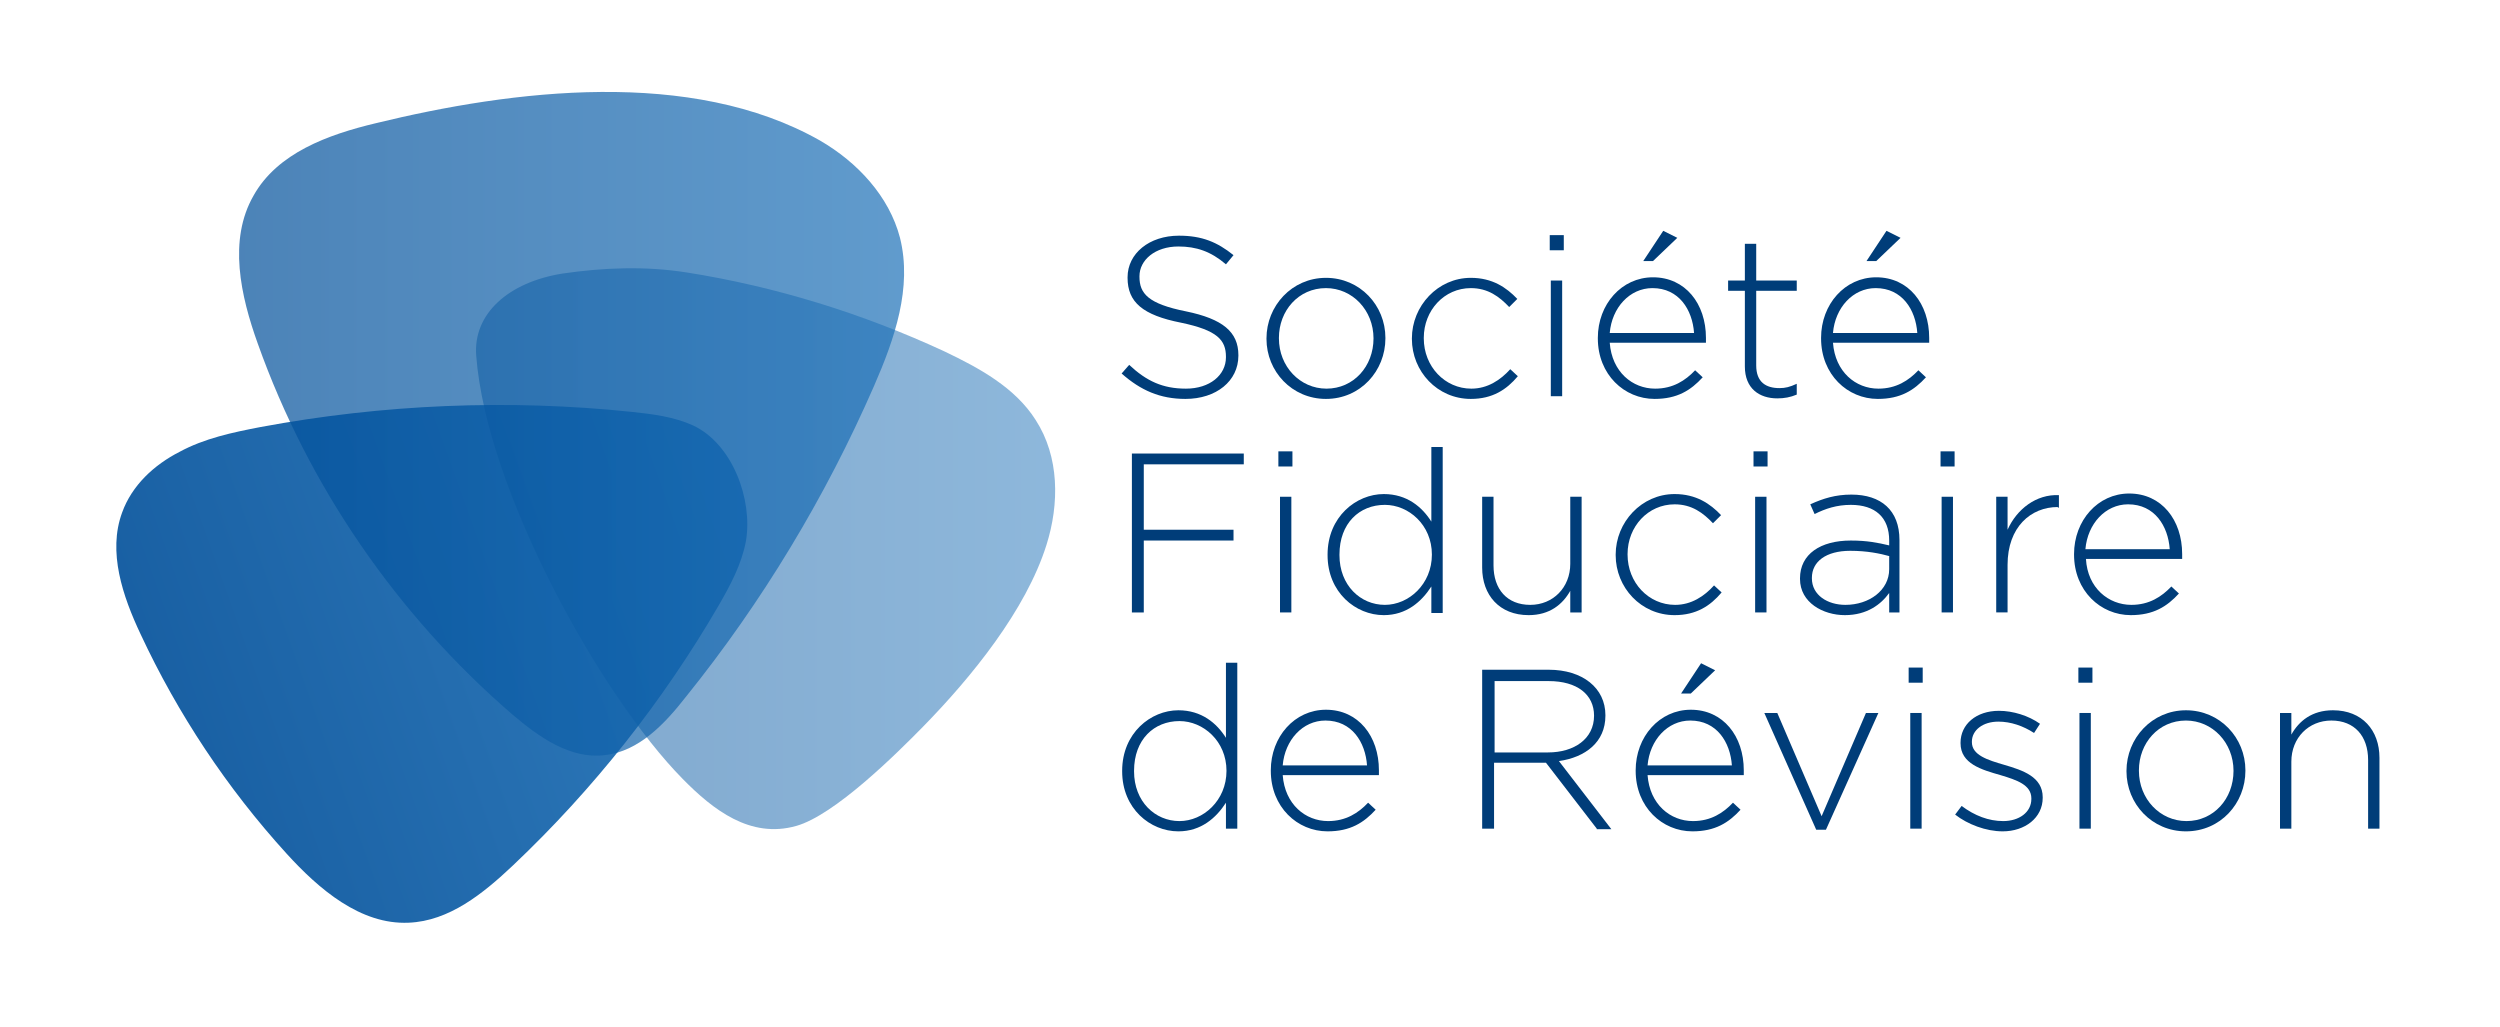 <svg xmlns="http://www.w3.org/2000/svg" xmlns:xlink="http://www.w3.org/1999/xlink" id="Calque_1" x="0px" y="0px" viewBox="0 0 462.5 190" style="enable-background:new 0 0 462.5 190;" xml:space="preserve"><style type="text/css">	.st0{fill:#003D79;}	.st1{opacity:0.9;fill-rule:evenodd;clip-rule:evenodd;fill:url(#XMLID_00000027577339174505337070000011718163183919566253_);}	.st2{opacity:0.5;fill-rule:evenodd;clip-rule:evenodd;fill:url(#XMLID_00000180347106706623181700000014413976560191276934_);}	.st3{opacity:0.7;fill-rule:evenodd;clip-rule:evenodd;fill:url(#XMLID_00000115502958974182573860000007583523731195073937_);}</style><g id="XMLID_1_">	<path id="XMLID_6_" class="st0" d="M219.3,73.8c-4.7,0-8.3-1.6-11.8-4.7l1.4-1.6c3.2,3,6.2,4.4,10.5,4.4c4.4,0,7.4-2.5,7.4-5.8  v-0.1c0-3.1-1.6-4.9-8.3-6.3c-7.1-1.4-9.9-3.8-9.9-8.3v-0.1c0-4.4,4-7.7,9.5-7.7c4.3,0,7.1,1.2,10.1,3.6l-1.4,1.7  c-2.8-2.4-5.5-3.3-8.8-3.3c-4.3,0-7.2,2.5-7.2,5.5v0.1c0,3.1,1.6,5,8.6,6.4c6.8,1.4,9.7,3.8,9.7,8.1v0.1  C229.1,70.5,225,73.8,219.3,73.8z"></path>	<path id="XMLID_8_" class="st0" d="M245.3,73.8c-6.3,0-11-5.1-11-11.1v-0.1c0-6,4.7-11.2,11-11.2c6.3,0,11,5.1,11,11.1v0.1  C256.3,68.6,251.7,73.8,245.3,73.8z M254.1,62.6c0-5.2-3.9-9.3-8.8-9.3c-5.1,0-8.7,4.2-8.7,9.2v0.1c0,5.2,3.9,9.3,8.8,9.3  C250.4,71.9,254.1,67.8,254.1,62.6L254.1,62.6z"></path>	<path id="XMLID_12_" class="st0" d="M272.1,73.8c-6.2,0-10.9-5.1-10.9-11.1v-0.1c0-6,4.8-11.2,10.9-11.2c4,0,6.6,1.8,8.6,3.9  l-1.5,1.5c-1.8-1.9-3.9-3.5-7.1-3.5c-4.9,0-8.7,4.1-8.7,9.2v0.1c0,5.2,3.9,9.3,8.8,9.3c3,0,5.4-1.6,7.2-3.6l1.4,1.3  C278.7,72.1,276.1,73.8,272.1,73.8z"></path>	<path id="XMLID_14_" class="st0" d="M286.7,46.3v-2.8h2.6v2.8H286.7z M286.9,73.3V51.9h2.1v21.4H286.9z"></path>	<path id="XMLID_17_" class="st0" d="M306.2,71.9c3.3,0,5.6-1.5,7.4-3.4l1.4,1.3c-2.2,2.4-4.7,4-8.9,4c-5.6,0-10.5-4.5-10.5-11.2  v-0.1c0-6.2,4.4-11.2,10.2-11.2c6,0,9.8,4.9,9.8,11.2v0.1c0,0.3,0,0.4,0,0.8h-17.8C298.2,68.8,302,71.9,306.2,71.9z M313.4,61.6  c-0.3-4.3-2.8-8.3-7.7-8.3c-4.2,0-7.5,3.6-7.9,8.3H313.4z M304,48.3l3.7-5.6l2.6,1.3l-4.5,4.3H304z"></path>	<path id="XMLID_21_" class="st0" d="M328.8,73.7c-3.3,0-6-1.8-6-5.9v-14h-3.1v-1.9h3.1v-6.8h2.1v6.8h7.5v1.9h-7.5v13.8  c0,3.1,1.8,4.2,4.3,4.2c1.1,0,1.9-0.2,3.2-0.8V73C331.2,73.5,330.1,73.7,328.8,73.7z"></path>	<path id="XMLID_23_" class="st0" d="M347.5,71.9c3.3,0,5.6-1.5,7.4-3.4l1.4,1.3c-2.2,2.4-4.7,4-8.9,4c-5.6,0-10.5-4.5-10.5-11.2  v-0.1c0-6.2,4.4-11.2,10.2-11.2c6,0,9.8,4.9,9.8,11.2v0.1c0,0.3,0,0.4,0,0.8h-17.8C339.5,68.8,343.3,71.9,347.5,71.9z M354.7,61.6  c-0.3-4.3-2.8-8.3-7.7-8.3c-4.2,0-7.5,3.6-7.9,8.3H354.7z M345.3,48.3l3.7-5.6l2.6,1.3l-4.5,4.3H345.3z"></path>	<path id="XMLID_27_" class="st0" d="M211.6,86V98h16.6v2h-16.6v13.3h-2.2V83.9h20.7v2H211.6z"></path>	<path id="XMLID_29_" class="st0" d="M236.5,86.3v-2.8h2.6v2.8H236.5z M236.8,113.3V91.9h2.1v21.4H236.8z"></path>	<path id="XMLID_32_" class="st0" d="M264.8,113.3v-4.8c-1.8,2.8-4.6,5.3-8.8,5.3c-5.2,0-10.4-4.2-10.4-11.1v-0.1  c0-7,5.3-11.2,10.4-11.2c4.3,0,7.1,2.4,8.8,5.1V82.7h2.1v30.7H264.8z M264.9,102.6c0-5.5-4.3-9.2-8.7-9.2c-4.7,0-8.4,3.4-8.4,9.2  v0.1c0,5.6,3.9,9.2,8.4,9.2C260.6,111.9,264.9,108.1,264.9,102.6L264.9,102.6z"></path>	<path id="XMLID_35_" class="st0" d="M290.5,113.3v-4c-1.4,2.5-3.8,4.5-7.7,4.5c-5.4,0-8.6-3.7-8.6-8.8V91.9h2.1v12.7  c0,4.4,2.5,7.3,6.8,7.3c4.2,0,7.4-3.2,7.4-7.6V91.9h2.1v21.4H290.5z"></path>	<path id="XMLID_37_" class="st0" d="M309.8,113.8c-6.2,0-10.9-5.1-10.9-11.1v-0.1c0-6,4.8-11.2,10.9-11.2c4,0,6.6,1.8,8.6,3.9  l-1.5,1.5c-1.8-1.9-3.9-3.5-7.1-3.5c-4.9,0-8.7,4.1-8.7,9.2v0.1c0,5.2,3.9,9.3,8.8,9.3c3,0,5.4-1.6,7.2-3.6l1.4,1.3  C316.4,112.1,313.8,113.8,309.8,113.8z"></path>	<path id="XMLID_39_" class="st0" d="M324.4,86.3v-2.8h2.6v2.8H324.4z M324.7,113.3V91.9h2.1v21.4H324.7z"></path>	<path id="XMLID_42_" class="st0" d="M349.5,113.3v-3.6c-1.5,2.1-4.1,4.1-8.2,4.1c-4,0-8.3-2.3-8.3-6.7V107c0-4.5,3.8-7,9.4-7  c3,0,5,0.4,7.1,0.9v-0.9c0-4.3-2.6-6.6-7.1-6.6c-2.6,0-4.7,0.7-6.7,1.7l-0.8-1.8c2.4-1.1,4.7-1.8,7.6-1.8c5.5,0,8.9,2.9,8.9,8.4  v13.4H349.5z M349.6,102.9c-1.8-0.5-4.2-1-7.3-1c-4.5,0-7.1,2-7.1,5v0.1c0,3.1,2.9,4.9,6.2,4.9c4.4,0,8.1-2.7,8.1-6.6V102.9z"></path>	<path id="XMLID_45_" class="st0" d="M359,86.3v-2.8h2.6v2.8H359z M359.2,113.3V91.9h2.1v21.4H359.2z"></path>	<path id="XMLID_48_" class="st0" d="M380.7,93.8c-5,0-9.3,3.7-9.3,10.7v8.8h-2.1V91.9h2.1V98c1.7-3.8,5.3-6.6,9.5-6.4v2.3H380.7z"></path>	<path id="XMLID_50_" class="st0" d="M394.3,111.9c3.3,0,5.6-1.5,7.4-3.4l1.4,1.3c-2.2,2.4-4.7,4-8.9,4c-5.6,0-10.5-4.5-10.5-11.2  v-0.1c0-6.2,4.4-11.2,10.2-11.2c6,0,9.8,4.9,9.8,11.2v0.1c0,0.3,0,0.4,0,0.8h-17.8C386.2,108.8,390.1,111.9,394.3,111.9z   M401.4,101.6c-0.3-4.3-2.8-8.3-7.7-8.3c-4.2,0-7.5,3.6-7.9,8.3H401.4z"></path>	<path id="XMLID_53_" class="st0" d="M226.8,153.3v-4.8c-1.8,2.8-4.6,5.3-8.8,5.3c-5.2,0-10.4-4.2-10.4-11.1v-0.1  c0-7,5.3-11.2,10.4-11.2c4.3,0,7.1,2.4,8.8,5.1v-13.9h2.1v30.7H226.8z M226.9,142.6c0-5.5-4.3-9.2-8.7-9.2c-4.7,0-8.4,3.4-8.4,9.2  v0.1c0,5.6,3.9,9.2,8.4,9.2C222.6,151.9,226.9,148.1,226.9,142.6L226.9,142.6z"></path>	<path id="XMLID_56_" class="st0" d="M245.7,151.9c3.3,0,5.6-1.5,7.4-3.4l1.4,1.3c-2.2,2.4-4.7,4-8.9,4c-5.6,0-10.5-4.5-10.5-11.2  v-0.1c0-6.2,4.4-11.2,10.2-11.2c6,0,9.8,4.9,9.8,11.2v0.1c0,0.3,0,0.4,0,0.8h-17.8C237.7,148.8,241.5,151.9,245.7,151.9z   M252.9,141.6c-0.3-4.3-2.8-8.3-7.7-8.3c-4.2,0-7.5,3.6-7.9,8.3H252.9z"></path>	<path id="XMLID_59_" class="st0" d="M295.4,153.3l-9.4-12.2h-9.6v12.2h-2.2v-29.4h12.3c6.3,0,10.5,3.4,10.5,8.4v0.1  c0,4.9-3.7,7.7-8.6,8.4l9.7,12.6H295.4z M294.9,132.4c0-3.9-3.1-6.4-8.4-6.4h-10v13.2h9.9C291.2,139.2,294.9,136.7,294.9,132.4  L294.9,132.4z"></path>	<path id="XMLID_62_" class="st0" d="M313.2,151.9c3.3,0,5.6-1.5,7.4-3.4l1.4,1.3c-2.2,2.4-4.7,4-8.9,4c-5.6,0-10.5-4.5-10.5-11.2  v-0.1c0-6.2,4.4-11.2,10.2-11.2c6,0,9.8,4.9,9.8,11.2v0.1c0,0.3,0,0.4,0,0.8h-17.8C305.2,148.8,309,151.9,313.2,151.9z   M320.4,141.6c-0.3-4.3-2.8-8.3-7.7-8.3c-4.2,0-7.5,3.6-7.9,8.3H320.4z M311,128.3l3.7-5.6l2.6,1.3l-4.5,4.3H311z"></path>	<path id="XMLID_66_" class="st0" d="M337.8,153.5h-1.8l-9.6-21.6h2.4L337,151l8.2-19.1h2.3L337.8,153.5z"></path>	<path id="XMLID_68_" class="st0" d="M353.1,126.3v-2.8h2.6v2.8H353.1z M353.4,153.3v-21.4h2.1v21.4H353.4z"></path>	<path id="XMLID_71_" class="st0" d="M370.5,153.8c-3.1,0-6.5-1.3-8.8-3.1l1.2-1.6c2.4,1.8,5,2.8,7.7,2.8c2.9,0,5.2-1.6,5.2-4.1  v-0.1c0-2.5-2.7-3.4-5.7-4.3c-3.5-1-7.4-2.1-7.4-5.9v-0.1c0-3.4,2.9-5.9,7.1-5.9c2.6,0,5.5,0.9,7.6,2.4l-1.1,1.7  c-2-1.3-4.3-2.1-6.6-2.1c-2.9,0-4.9,1.6-4.9,3.7v0.1c0,2.4,2.9,3.3,6,4.2c3.4,1,7.1,2.2,7.1,6v0.1  C377.9,151.3,374.6,153.8,370.5,153.8z"></path>	<path id="XMLID_73_" class="st0" d="M384.5,126.3v-2.8h2.6v2.8H384.5z M384.7,153.3v-21.4h2.1v21.4H384.7z"></path>	<path id="XMLID_76_" class="st0" d="M404.4,153.8c-6.3,0-11-5.1-11-11.1v-0.1c0-6,4.7-11.2,11-11.2c6.3,0,11,5.1,11,11.1v0.1  C415.4,148.6,410.8,153.8,404.4,153.8z M413.2,142.6c0-5.2-3.9-9.3-8.8-9.3c-5.1,0-8.7,4.2-8.7,9.2v0.1c0,5.2,3.9,9.3,8.8,9.3  C409.5,151.9,413.2,147.8,413.2,142.6L413.2,142.6z"></path>	<path id="XMLID_79_" class="st0" d="M438.1,153.3v-12.7c0-4.4-2.5-7.3-6.8-7.3c-4.2,0-7.4,3.2-7.4,7.6v12.4h-2.1v-21.4h2.1v4  c1.4-2.5,3.8-4.5,7.7-4.5c5.4,0,8.6,3.7,8.6,8.8v13.1H438.1z"></path></g><g id="XMLID_538_">			<linearGradient id="XMLID_00000181055068795961464460000003860747803925226638_" gradientUnits="userSpaceOnUse" x1="32.739" y1="135.106" x2="145.743" y2="94.698">		<stop offset="0" style="stop-color:#004F9A"></stop>		<stop offset="1" style="stop-color:#1D71B8"></stop>	</linearGradient>			<path id="XMLID_541_" style="opacity:0.9;fill-rule:evenodd;clip-rule:evenodd;fill:url(#XMLID_00000181055068795961464460000003860747803925226638_);" d="  M128.2,78.7c-3.5-1.6-7.5-2.1-11.3-2.5c-22.9-2.4-46.1-1.4-68.7,2.8c-5.2,1-10.4,2.1-15,4.6c-4.7,2.4-8.8,6.2-10.6,11.2  c-2.7,7.3,0.1,15.5,3.4,22.5c6.9,14.8,16,28.5,27,40.6c6,6.6,13.7,13.2,22.6,12.8c7.5-0.3,13.8-5.4,19.3-10.6  c14.9-14.1,27.7-30.3,38-48c2.2-3.8,4.3-7.7,5.1-12C139.3,92.4,135.5,82.1,128.2,78.7z"></path>			<linearGradient id="XMLID_00000047767075656117306420000009722868489967126162_" gradientUnits="userSpaceOnUse" x1="88.079" y1="101.53" x2="195.179" y2="101.53">		<stop offset="0" style="stop-color:#004F9A"></stop>		<stop offset="1" style="stop-color:#1D71B8"></stop>	</linearGradient>			<path id="XMLID_540_" style="opacity:0.5;fill-rule:evenodd;clip-rule:evenodd;fill:url(#XMLID_00000047767075656117306420000009722868489967126162_);" d="  M191.6,77.7c-3.8-6-10.4-9.6-16.9-12.7c-15.1-7-31.2-12-47.7-14.6c-7.6-1.2-15.3-0.9-22.9,0.2C94,52.2,87.5,58.1,88.1,65.8  c1.9,25,23.1,63,38.2,78.3c5.6,5.7,12.5,11.1,21,8.7c7.1-2,18.5-13.3,23.5-18.4c8.9-9.1,19-21.5,22.8-33.6  C196,93.2,196,84.5,191.6,77.7z"></path>			<linearGradient id="XMLID_00000049910456709115119960000013723513240767731862_" gradientUnits="userSpaceOnUse" x1="44.254" y1="78.409" x2="167.33" y2="78.409">		<stop offset="0" style="stop-color:#004F9A"></stop>		<stop offset="1" style="stop-color:#1D71B8"></stop>	</linearGradient>			<path id="XMLID_539_" style="opacity:0.7;fill-rule:evenodd;clip-rule:evenodd;fill:url(#XMLID_00000049910456709115119960000013723513240767731862_);" d="  M69.5,22.8c-8.8,2.1-18.2,5.5-22.6,13.4c-4.7,8.2-2.4,18.5,0.8,27.4c9.4,26.4,25.8,50.2,47,68.5c4.9,4.2,10.8,8.4,17.2,7.6  c6.3-0.7,11.1-5.8,15-10.8c14.1-17.5,25.8-36.9,34.8-57.5c3.8-8.7,7.1-18.2,4.8-27.4c-2-7.7-7.9-14-14.8-18  C127.9,12.5,94.9,16.6,69.5,22.8z"></path></g></svg>